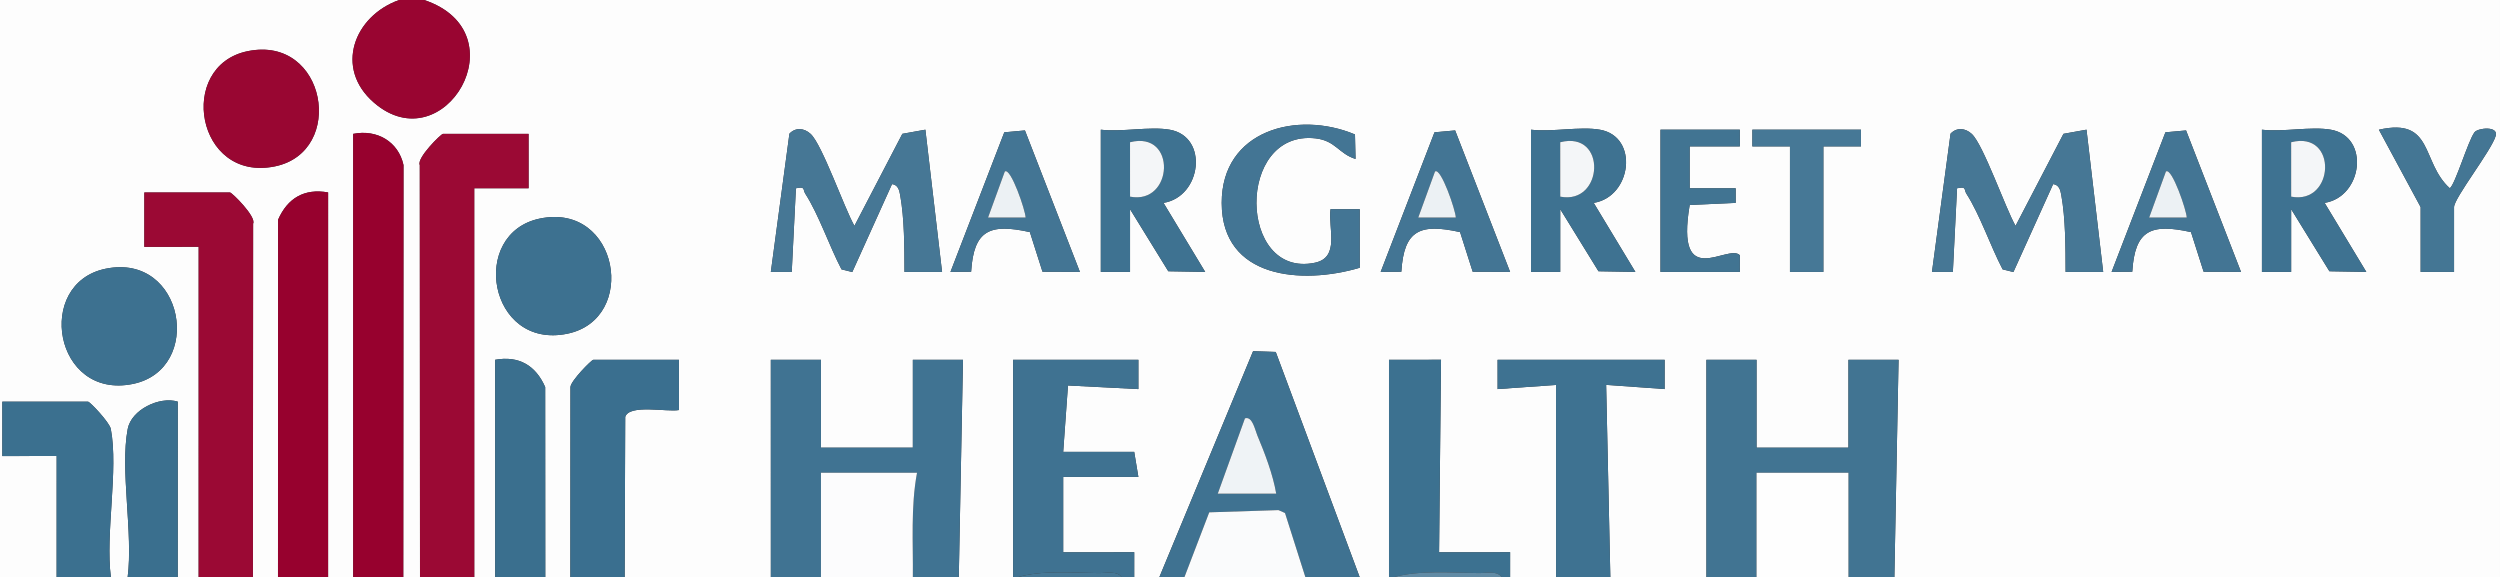 <svg width="600" height="138.564" id="Layer_1" xmlns="http://www.w3.org/2000/svg" version="1.1" viewBox="0 0 597.557 138"><rect x="0" y="0" width="597.557" height="138" fill="#333333" stroke="none"/><defs><style> .st0 { fill: #417492; } .st1 { fill: #97012e; } .st2 { fill: #3d7190; } .st3 { fill: #9b0934; } .st4 { fill: #fcfcfd; } .st5 { fill: #3b708f; } .st6 { fill: #467795; } .st7 { fill: #fafbfc; } .st8 { fill: #3a6f8e; } .st9 { fill: #3c7190; } .st10 { fill: #437594; } .st11 { fill: #407392; } .st12 { fill: #618ba5; } .st13 { fill: #467896; } .st14 { fill: #447694; } .st15 { fill: #f4f6f8; } .st16 { fill: #3f7291; } .st17 { fill: #3e7291; } .st18 { fill: #fefefe; } .st19 { fill: #ecf1f4; } .st20 { fill: #990531; } .st21 { fill: #3a6f8f; } .st22 { fill: #eff3f6; } .st23 { fill: #990632; } .st24 { fill: #fdfdfd; } </style></defs><g id="Layer_11" data-name="Layer_1"><g><path class="st24" d="M95.397,0c-10.779,3.833-15.545,16.285-6.02,24.53,16.766,14.513,35.219-16.751,12.01-24.53h496.17v138h-144.758l1.004-52.005-11.985.005v21h-21.963v-21l-11.985-.005.005,52.005h-22.962l-1.004-46.005,13.975,1.002.007-6.996h-39.933l.007,6.996,13.961-.988.009,45.992h-10.982l.005-6.006-16.982.011.462-46.017-12.438.017v51.995s-6.987,0-6.987,0l-20.08-53.879-5.415-.185-22.425,54.064h-5.99l.005-6.006-16.977.006v-18h17.97l-.998-6h-16.972l1.141-15.861,16.828.865v-7.004s-29.949,0-29.949,0v52h-12.978l1.003-52.005-11.985.005v21h-21.963v-21l-11.985-.005.005,52.005h-34.942l.139-38.36c1.015-3.106,10.019-1.093,12.844-1.634l-.005-12.005h-20.466c-.425,0-5.429,5.06-5.469,6.522l-.022,45.478h-5.99l-.022-45.478c-2.267-5.186-6.313-7.55-11.962-6.526l.004,52.004h-4.992l-.005-93.005,12.989.01-.005-13.005h-20.466c-.478,0-6.361,5.823-5.543,7.448l.052,98.552h-3.993l.052-98.552c-1.212-5.564-6.305-8.596-12.036-7.452l.004,106.004h-5.99l.004-92.004c-5.65-1.024-9.695,1.34-11.962,6.526l-.022,85.478h-5.99l.052-84.552c.818-1.624-5.066-7.448-5.543-7.448h-20.466l-.005,13.005,12.989-.01-.005,79.005h-4.992l.004-42.004c-4.391-1.33-11.087,1.942-11.962,6.526-1.873,9.812,1.344,25.041-.022,35.478h-3.993c-1.364-10.441,1.85-25.661-.022-35.478-.294-1.54-4.974-6.522-5.469-6.522H.556l-.005,13.005,12.989-.01-.005,29.005H-.443V0h95.84ZM59.184,12.233c-17.02,3.503-12.326,31.416,6.536,27.534,17.02-3.503,12.326-31.416-6.536-27.534ZM325.013,64v-14l-6.994-.005c-.584,4.612,2.306,11.54-3.728,12.804-18.354,3.845-18.95-31.845.13-29.728,4.83.536,5.558,3.688,9.588,4.924l-.135-5.855c-13.798-5.803-31.875-1.044-31.861,16.36.015,18.158,19.188,19.588,32.999,15.5ZM204.228,53.993c-2.401-4.186-7.718-19.495-10.483-21.999-1.531-1.386-3.536-1.625-5.056-.043l-4.443,33.049,5.001.006.998-20c2.335-.506,1.604.301,2.234,1.285,3.291,5.134,5.758,12.569,8.663,18.096l2.572.639,9.499-21.022c1.383.181,1.718,1.356,1.933,2.549,1.04,5.764,1.025,12.579,1.045,18.453l8.987-.012-3.991-33.997-5.504.991-11.454,22.006ZM244.983,31.176l-4.933.445-12.869,33.374,4.943-.042c.614-10.045,4.533-11.573,14.039-9.472l3.018,9.475,8.94.038-13.138-33.819ZM279.589,31c-4.746-.836-11.462.609-16.472,0v34h6.988v-15l9.143,14.837,8.822.158-9.969-16.505c9.11-1.448,10.889-15.834,1.489-17.49ZM347.811,31.176l-4.933.445-12.869,33.374,4.943-.042c.614-10.045,4.533-11.573,14.039-9.472l3.018,9.475,8.94.038-13.138-33.819ZM382.417,31c-4.746-.836-11.462.609-16.472,0v34h6.988v-15l9.143,14.837,8.822.158-9.969-16.505c9.11-1.448,10.889-15.834,1.489-17.49ZM415.861,31h-18.968v34h18.968l.004-3.994c-2.812-2.919-15.523,8.899-11.989-12.012l10.993-.5v-3.49s-10.993,0-10.993,0v-10.01s11.99,0,11.99,0l-.005-3.996ZM444.813,31h-25.957l-.005,3.996,8.99.004v30h7.987v-30l8.99-.004-.005-3.996ZM481.764,53.993c-2.401-4.186-7.718-19.495-10.483-21.999-1.531-1.386-3.536-1.625-5.056-.043l-4.443,33.049,5.001.006.998-20c2.335-.506,1.604.301,2.234,1.285,3.291,5.134,5.758,12.569,8.663,18.096l2.572.639,9.499-21.022c1.383.181,1.718,1.356,1.933,2.549,1.04,5.764,1.025,12.579,1.045,18.453l8.987-.012-3.991-33.997-5.504.991-11.454,22.006ZM522.519,31.176l-4.933.445-12.869,33.374,4.943-.042c.614-10.045,4.533-11.573,14.039-9.472l3.018,9.475,8.94.038-13.138-33.819ZM557.125,31c-4.746-.836-11.462.609-16.472,0v34h6.988v-15l9.143,14.837,8.822.158-9.969-16.505c9.11-1.448,10.889-15.834,1.489-17.49ZM578.589,49.5v15.5h7.987v-15.5c0-2.171,8.963-13.551,9.958-17.032.692-2.42-4.261-1.912-5.069-.847-1.524,2.01-4.613,12.486-5.905,13.38-6.91-6.215-3.752-16.993-16.95-13.995l9.978,18.495ZM129.067,52.233c-17.02,3.503-12.326,31.416,6.536,27.534,17.02-3.503,12.326-31.416-6.536-27.534ZM25.241,64.233c-17.02,3.503-12.326,31.416,6.536,27.534,17.02-3.503,12.326-31.416-6.536-27.534Z"/><path class="st3" d="M100.389,138l-.052-98.552c-.818-1.624,5.066-7.448,5.543-7.448h20.466l.005,13.005-12.989-.01.005,93.005h-12.978Z"/><polygon class="st0" points="407.875 138 407.869 85.995 419.855 86 419.855 107 441.818 107 441.818 86 453.803 85.995 452.8 138 441.818 138 441.818 113 419.855 113 419.855 138 407.875 138"/><path class="st3" d="M60.456,138h-12.978l.005-79.005-12.989.01.005-13.005h20.466c.478,0,6.361,5.823,5.543,7.448l-.052,84.552Z"/><path class="st11" d="M184.249,138l-.005-52.005,11.985.005v21h21.963v-21l11.985-.005-1.003,52.005h-10.982c.098-8.357-.529-16.762.998-25h-22.962v25h-11.98Z"/><path class="st1" d="M96.396,138h-11.98l-.004-106.004c5.731-1.144,10.824,1.888,12.036,7.452l-.052,98.552Z"/><path class="st1" d="M66.446,138l.022-85.478c2.267-5.186,6.312-7.55,11.962-6.526l-.004,92.004h-11.98Z"/><path class="st16" d="M277.093,138l22.425-54.064,5.415.185,20.08,53.879h-12.978l-4.887-15.381-1.563-.693-16.553.532-5.948,15.542h-5.99ZM291.07,118h13.977c-.779-4.579-2.732-9.699-4.534-13.976-.521-1.238-1.162-4.611-2.943-4.03l-6.499,18.007Z"/><path class="st16" d="M242.152,138v-52h29.95v7.004s-16.829-.865-16.829-.865l-1.141,15.861h16.972l.998,6h-17.97v18l16.977-.006-.005,6.006h-2.995c-1.037-1.656-3.789-1-5.477-1.017-6.192-.065-13.671-.757-19.482,1.017h-.998Z"/><path class="st21" d="M136.329,138l.022-45.478c.04-1.462,5.043-6.522,5.469-6.522h20.466l.005,12.005c-2.825.541-11.829-1.471-12.844,1.634l-.139,38.36h-12.978Z"/><polygon class="st17" points="371.935 138 371.926 92.008 357.965 92.996 357.958 86 397.891 86 397.885 92.996 383.91 91.995 384.913 138 371.935 138"/><path class="st5" d="M26.512,138h-12.978l.005-29.005-12.989.01.005-13.005h20.466c.495,0,5.175,4.983,5.469,6.522,1.872,9.816-1.342,25.037.022,35.478Z"/><path class="st9" d="M332.002,138v-51.995s12.437-.017,12.437-.017l-.462,46.017,16.982-.011-.005,6.006h-1.997c-1.037-1.656-3.789-1-5.477-1.017-6.531-.069-14.318-.753-20.48,1.017h-.998Z"/><path class="st20" d="M101.387,0c23.209,7.779,4.756,39.043-12.01,24.53-9.525-8.245-4.759-20.697,6.02-24.53h5.99Z"/><path class="st8" d="M130.339,138h-11.98l-.004-52.004c5.65-1.024,9.695,1.34,11.962,6.526l.022,45.478Z"/><path class="st4" d="M196.229,138v-25h22.962c-1.527,8.238-.901,16.643-.998,25h-21.963Z"/><rect class="st18" x="419.855" y="113" width="21.963" height="25"/><path class="st8" d="M30.506,138c1.366-10.437-1.852-25.666.022-35.478.875-4.584,7.571-7.856,11.962-6.526l-.004,42.004h-11.98Z"/><polygon class="st7" points="283.083 138 289.032 122.458 305.585 121.926 307.148 122.619 312.035 138 283.083 138"/><path class="st12" d="M358.956,138h-25.957c6.162-1.77,13.949-1.086,20.48-1.017,1.688.018,4.44-.639,5.477,1.017Z"/><path class="st13" d="M268.108,138h-24.958c5.811-1.774,13.29-1.083,19.482-1.017,1.688.018,4.44-.639,5.477,1.017Z"/><path class="st6" d="M481.764,53.993l11.454-22.006,5.504-.991,3.991,33.997-8.987.012c-.02-5.874-.005-12.69-1.045-18.453-.215-1.194-.55-2.368-1.933-2.549l-9.499,21.022-2.572-.639c-2.906-5.526-5.372-12.961-8.663-18.096-.631-.984.1-1.791-2.234-1.285l-.998,20-5.001-.006,4.443-33.049c1.52-1.582,3.525-1.343,5.056.043,2.766,2.504,8.083,17.813,10.483,21.999Z"/><path class="st6" d="M204.228,53.993l11.454-22.006,5.504-.991,3.991,33.997-8.987.012c-.02-5.874-.005-12.69-1.045-18.453-.215-1.194-.55-2.368-1.933-2.549l-9.499,21.022-2.572-.639c-2.906-5.526-5.372-12.961-8.663-18.096-.631-.984.1-1.791-2.234-1.285l-.998,20-5.001-.006,4.443-33.049c1.52-1.582,3.525-1.343,5.056.043,2.766,2.504,8.083,17.813,10.483,21.999Z"/><path class="st2" d="M25.241,64.233c18.862-3.882,23.556,24.03,6.536,27.534-18.862,3.882-23.556-24.03-6.536-27.534Z"/><path class="st2" d="M129.067,52.233c18.862-3.882,23.556,24.03,6.536,27.534-18.862,3.882-23.556-24.03-6.536-27.534Z"/><path class="st23" d="M59.184,12.233c18.862-3.882,23.556,24.03,6.536,27.534-18.862,3.882-23.556-24.03-6.536-27.534Z"/><path class="st17" d="M557.125,31c9.401,1.656,7.621,16.042-1.489,17.49l9.969,16.505-8.822-.158-9.143-14.837v15h-6.988V31c5.011.609,11.726-.836,16.472,0ZM547.642,47.004c10.392,2.03,11.243-15.885-.005-13.009l.005,13.009Z"/><path class="st17" d="M279.589,31c9.401,1.656,7.621,16.042-1.489,17.49l9.969,16.505-8.822-.158-9.143-14.837v15h-6.988V31c5.011.609,11.726-.836,16.472,0ZM270.106,47.004c10.392,2.03,11.243-15.885-.005-13.009l.005,13.009Z"/><path class="st17" d="M382.417,31c9.401,1.656,7.621,16.042-1.489,17.49l9.969,16.505-8.822-.158-9.143-14.837v15h-6.988V31c5.011.609,11.726-.836,16.472,0ZM372.934,47.004c10.392,2.03,11.243-15.885-.005-13.009l.005,13.009Z"/><path class="st10" d="M325.013,64c-13.811,4.088-32.985,2.658-32.999-15.5-.014-17.404,18.063-22.163,31.861-16.36l.135,5.855c-4.03-1.236-4.758-4.388-9.588-4.924-19.08-2.117-18.484,33.573-.13,29.728,6.034-1.264,3.144-8.192,3.728-12.804l6.994.005v14Z"/><path class="st10" d="M522.519,31.176l13.138,33.819-8.94-.038-3.018-9.475c-9.505-2.101-13.425-.573-14.039,9.472l-4.943.042,12.869-33.374,4.933-.445ZM522.678,51.994c.019-1.504-3.556-12.101-4.975-10.992l-4,10.992h8.976Z"/><path class="st10" d="M347.811,31.176l13.138,33.819-8.94-.038-3.018-9.475c-9.505-2.101-13.425-.573-14.039,9.472l-4.943.042,12.869-33.374,4.933-.445ZM347.971,51.994c.019-1.504-3.556-12.101-4.975-10.992l-4,10.992h8.976Z"/><path class="st10" d="M244.983,31.176l13.138,33.819-8.94-.038-3.018-9.475c-9.505-2.101-13.425-.573-14.039,9.472l-4.943.042,12.869-33.374,4.933-.445ZM245.143,51.994c.019-1.504-3.556-12.101-4.975-10.992l-4,10.992h8.976Z"/><path class="st0" d="M415.861,31l.005,3.996h-11.99s0,10.01,0,10.01h10.991s.001,3.49.001,3.49l-10.993.5c-3.534,20.91,9.176,9.093,11.989,12.012l-.004,3.994h-18.968V31h18.968Z"/><path class="st14" d="M578.589,49.5l-9.978-18.495c13.197-2.998,10.04,7.78,16.95,13.995,1.291-.894,4.38-11.37,5.905-13.38.807-1.065,5.76-1.572,5.069.847-.995,3.481-9.958,14.861-9.958,17.032v15.5h-7.987v-15.5Z"/><polygon class="st13" points="444.813 31 444.817 34.996 435.828 35 435.828 65 427.841 65 427.841 35 418.852 34.996 418.856 31 444.813 31"/><path class="st22" d="M291.07,118l6.499-18.007c1.782-.581,2.422,2.793,2.943,4.03,1.802,4.277,3.755,9.397,4.534,13.976h-13.977Z"/><path class="st15" d="M547.642,47.004l-.005-13.009c11.248-2.875,10.397,15.04.005,13.009Z"/><path class="st15" d="M270.106,47.004l-.005-13.009c11.248-2.875,10.397,15.04.005,13.009Z"/><path class="st15" d="M372.934,47.004l-.005-13.009c11.248-2.875,10.397,15.04.005,13.009Z"/><path class="st19" d="M522.678,51.994h-8.976s4-10.992,4-10.992c1.419-1.11,4.995,9.488,4.975,10.992Z"/><path class="st19" d="M347.971,51.994h-8.976s4-10.992,4-10.992c1.419-1.11,4.995,9.488,4.975,10.992Z"/><path class="st19" d="M245.143,51.994h-8.976s4-10.992,4-10.992c1.419-1.11,4.995,9.488,4.975,10.992Z"/></g></g></svg>